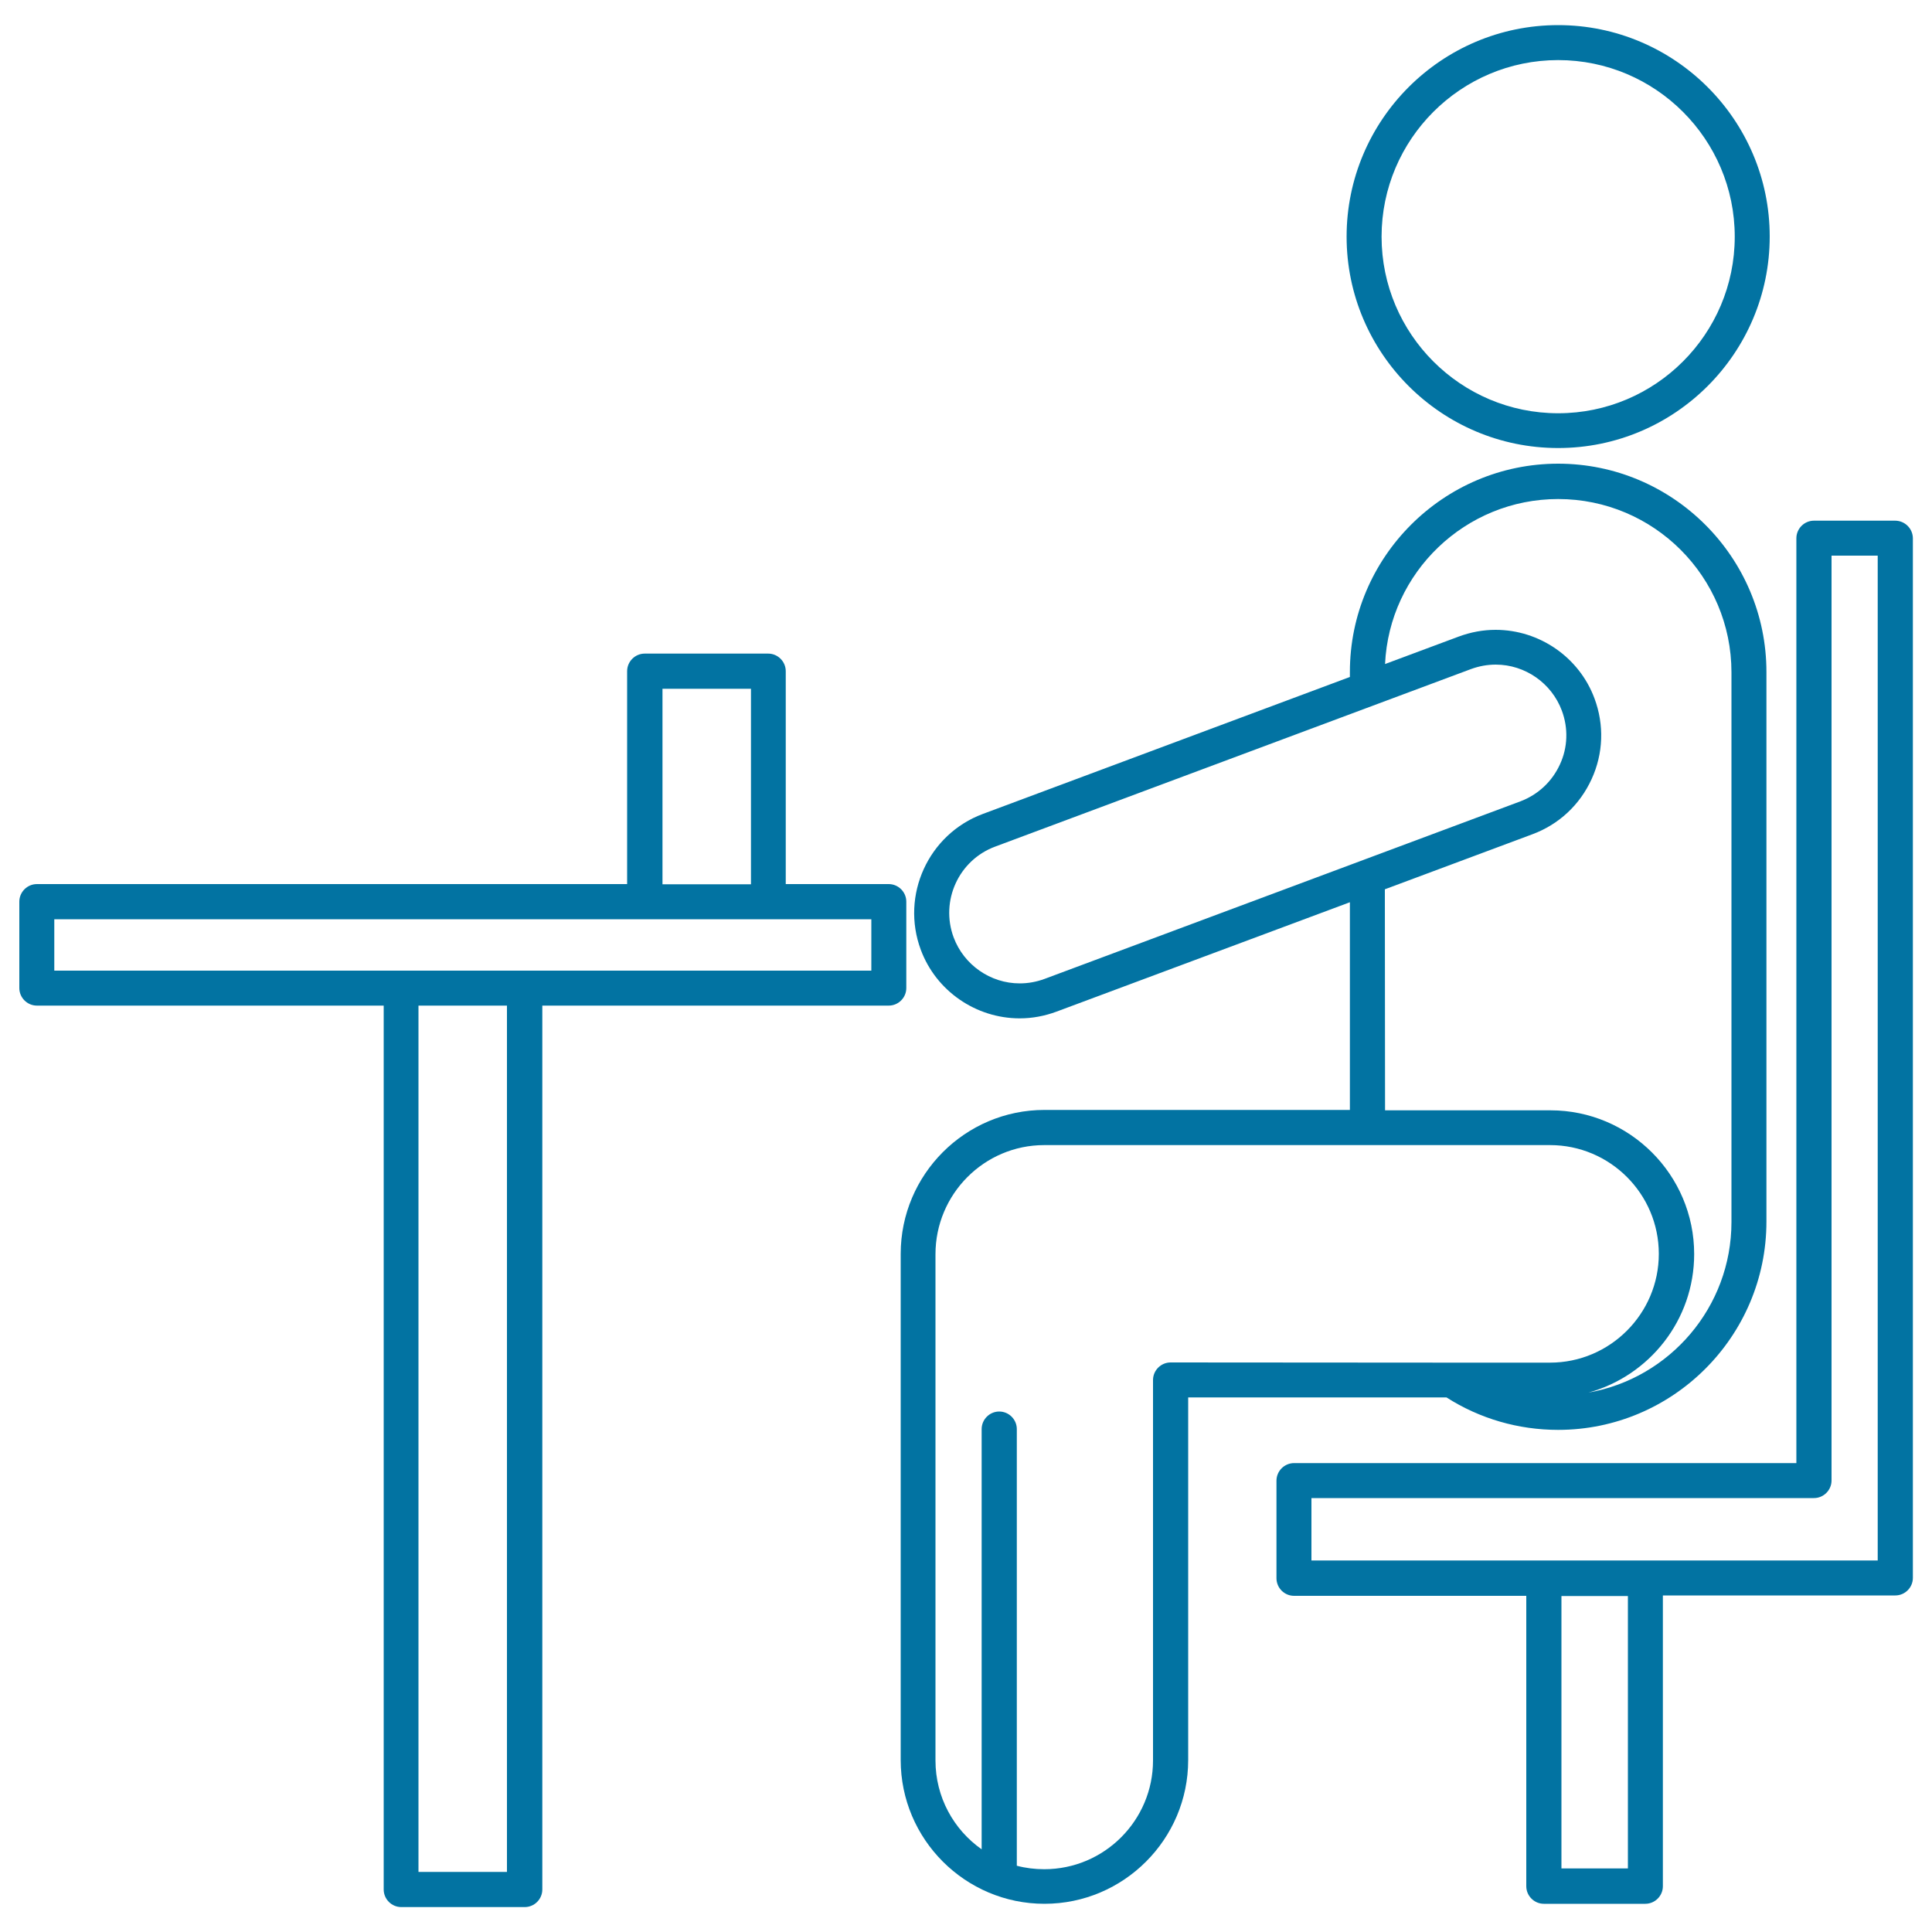 <svg xmlns="http://www.w3.org/2000/svg" viewBox="0 0 1000 1000" style="fill:#0273a2">
<title>Man Eating SVG icon</title>
<g><path d="M806.5,231.9c60.4,0,109.5-49.1,109.5-109.5C916,62.1,866.8,13,806.5,13C746.1,13,697,62.1,697,122.5C697,182.8,746.1,231.9,806.5,231.9z M806.5,31.1c50.4,0,91.4,41,91.4,91.4c0,50.4-41,91.4-91.4,91.4s-91.4-41-91.4-91.4C715.1,72.1,756.1,31.1,806.5,31.1z"/><path d="M469.1,511.4v-44.7c0-5-4.1-9.1-9.1-9.1h-53.3V347.4c0-5-4.1-9.1-9.1-9.1h-63.9c-5,0-9.1,4.1-9.1,9.1v110.2H19.1c-5,0-9.1,4.1-9.1,9.1v44.7c0,5,4.1,9.1,9.1,9.1h179.5c0,0,0,0.1,0,0.1V978c0,5,4.1,9.1,9.1,9.1h63.9c5,0,9.1-4.1,9.1-9.1V520.6c0,0,0-0.1,0-0.1H460C465,520.5,469.1,516.4,469.1,511.4z M342.9,356.5h45.8v101.2h-45.8V356.5z M262.4,520.6v448.3h-45.8V520.6c0,0,0-0.1,0-0.1h45.8C262.5,520.5,262.4,520.6,262.4,520.6z M451,502.4H28.1v-26.6H451V502.4z"/><path d="M980.9,269.5h-42c-5,0-9.1,4.1-9.1,9.1v478.7H669.8c-5,0-9.1,4.1-9.1,9.1v50.5c0,5,4.1,9.1,9.1,9.1H790v150.3c0,5,4.1,9.1,9.1,9.1h52.5c5,0,9.1-4.1,9.1-9.1V825.8h120.3c5,0,9.1-4.1,9.1-9.1V278.5C990,273.5,985.9,269.5,980.9,269.5z M842.6,967.1h-34.4V826.1h34.4V967.1z M971.9,807.7H678.8v-32.3h260.1c5,0,9.1-4.1,9.1-9.1V287.6h23.9V807.7z"/><path d="M806.5,740.1c59.4,0,107.8-48.4,107.8-107.8V347.8c0-59.4-48.4-107.8-107.8-107.8s-107.8,48.4-107.8,107.8v2.6l-190,70.9c-28.2,10.5-42.6,42.1-32.1,70.3c7.9,21.3,28.5,35.5,51.2,35.5c6.5,0,12.9-1.2,19.1-3.5L698.7,467v107.5l-158.1,0c-41,0-74.4,33.4-74.4,74.5c0,0,0,0,0,0v0l0,262c0,41,33.4,74.4,74.4,74.4c41,0,74.4-33.4,74.4-74.4V723.3l133.7,0C765.9,734.3,785.9,740.1,806.5,740.1z M540.6,506.7c-4.1,1.5-8.4,2.3-12.8,2.3c-15.2,0-28.9-9.6-34.2-23.8c-7-18.9,2.6-40,21.5-47l246.3-91.9c4.1-1.5,8.4-2.3,12.8-2.3c15.2,0,28.9,9.6,34.2,23.8c3.4,9.1,3.1,19.1-1,27.9c-4.1,8.9-11.3,15.6-20.5,19.1L540.6,506.7z M716.8,460.3l76.4-28.5c13.7-5.1,24.5-15.2,30.6-28.5c6.1-13.3,6.6-28.1,1.5-41.8c-7.9-21.3-28.5-35.5-51.2-35.5c-6.5,0-12.9,1.2-19.1,3.5l-38.1,14.2c2.2-47.5,41.6-85.4,89.6-85.4c49.5,0,89.7,40.2,89.7,89.7v284.5c0,44.1-32,80.9-74,88.3c31.5-8.7,54.7-37.5,54.7-71.7c0-41-33.4-74.4-74.4-74.4l-85.6,0L716.8,460.3L716.8,460.3z M605.9,705.2c-5,0-9.1,4.1-9.1,9.1v196.9c0,31-25.2,56.3-56.3,56.3c-4.9,0-9.7-0.6-14.2-1.8V739.7c0-5-4.1-9.1-9.1-9.1s-9.1,4.1-9.1,9.1v217.5c-14.5-10.2-23.9-27-23.9-46l0-262c0-31.1,25.2-56.5,56.3-56.5l261.8,0c31,0,56.3,25.2,56.3,56.3c0,31-25.3,56.3-56.3,56.3h-51.1c0,0,0,0,0,0L605.9,705.2z"/></g>
</svg>